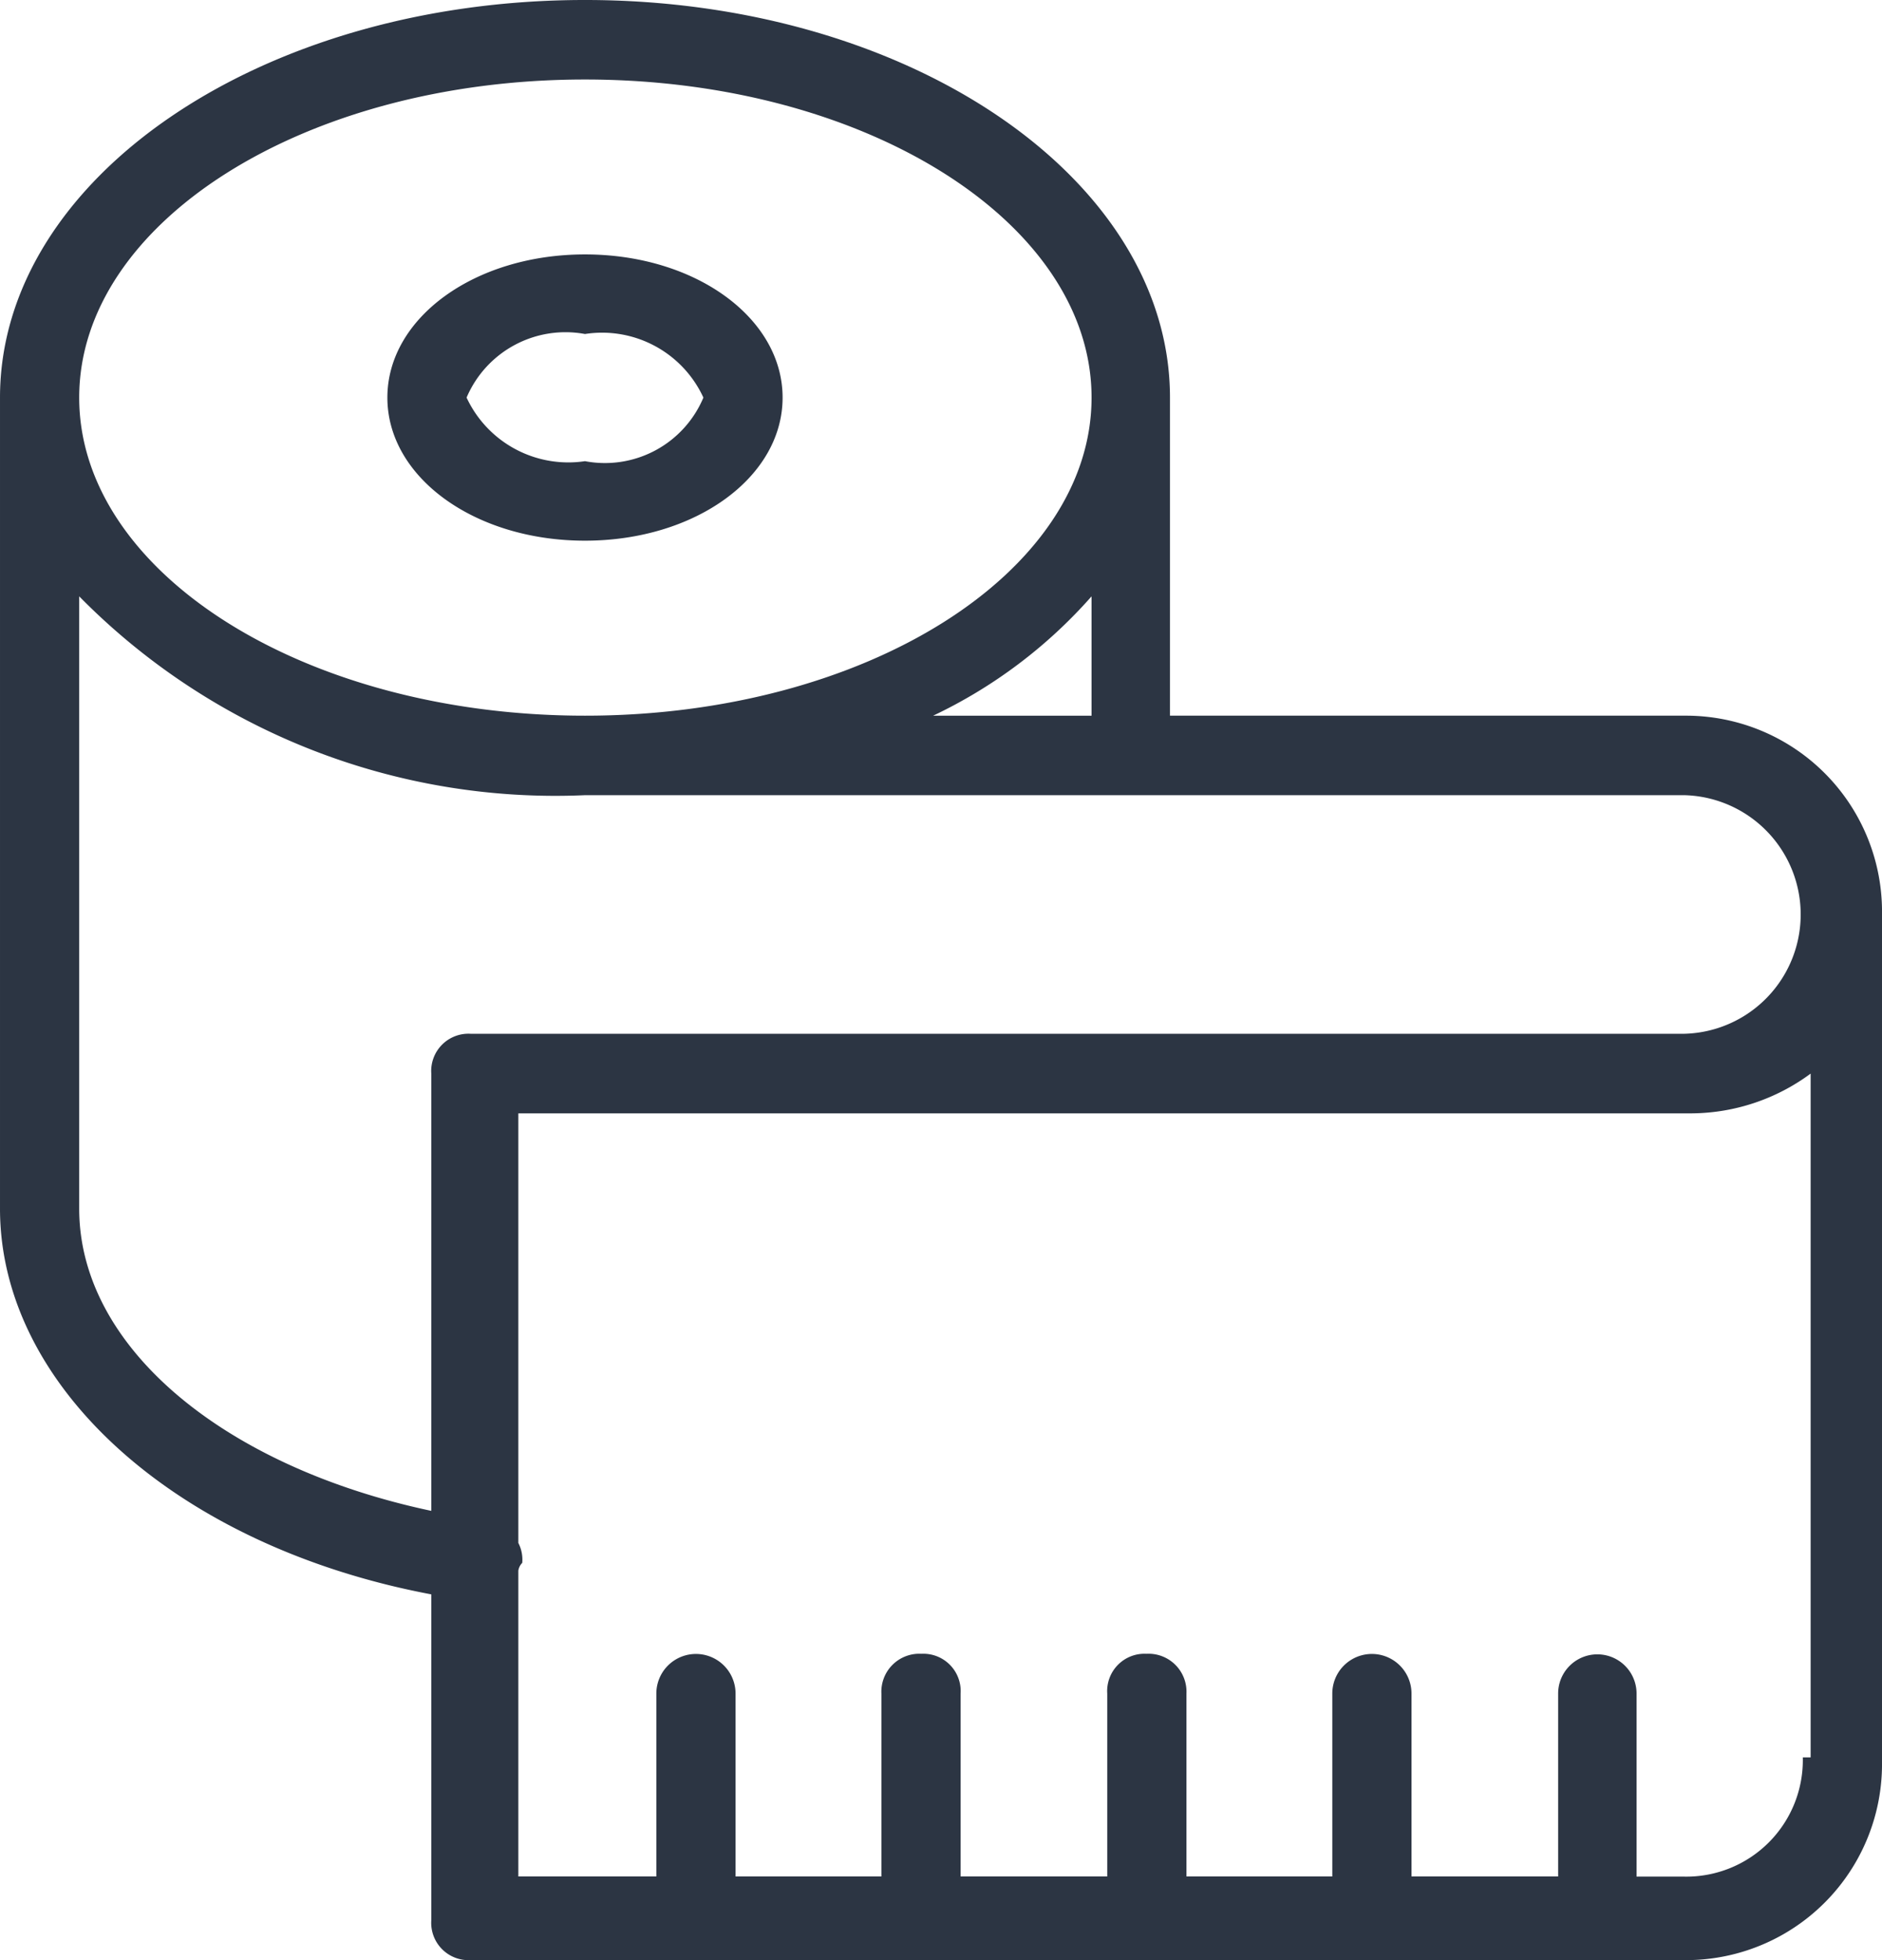 									<svg xmlns="http://www.w3.org/2000/svg" width="24" height="25" viewBox="0 0 24 25">
										<defs>
										<style>
										  .cls-1 {
											fill: #2c3543;
											fill-rule: evenodd;
										  }
										</style>
									  </defs>
									  <path class="cls-1" d="M1062.46,803.245c-1.41,0-2.52.812-2.52,1.826s1.11,1.825,2.52,1.825,2.52-.811,2.52-1.825S1063.87,803.245,1062.46,803.245Zm0,2.637a1.432,1.432,0,0,1-1.51-.811,1.371,1.371,0,0,1,1.51-.811,1.422,1.422,0,0,1,1.51.811A1.362,1.362,0,0,1,1062.46,805.882Zm14.02,3.246h-6.56v-4.057c0-2.789-3.32-5.071-7.46-5.071s-7.46,2.282-7.46,5.071v10.345c0,2.282,2.27,4.31,5.5,4.919v4.158a0.476,0.476,0,0,0,.5.507h15.48a2.5,2.5,0,0,0,2.52-2.535v-10.8A2.5,2.5,0,0,0,1076.48,809.128Zm-14.02-8.114c3.58,0,6.46,1.826,6.46,4.057s-2.88,4.057-6.46,4.057-6.45-1.826-6.45-4.057S1058.88,801.014,1062.46,801.014Zm6.46,6.592v1.522h-2.02A6.28,6.28,0,0,0,1068.92,807.606Zm-8.42,6.086v5.578c-2.63-.558-4.49-2.079-4.49-3.854v-7.81a8.517,8.517,0,0,0,6.45,2.536h14.02a1.522,1.522,0,0,1,0,3.043H1061A0.475,0.475,0,0,0,1060.5,813.692Zm17.59,8.722h-0.1a1.486,1.486,0,0,1-1.51,1.521h-0.61V821.6a0.5,0.5,0,1,0-1,0v2.333H1073V821.6a0.505,0.505,0,1,0-1.01,0v2.333h-1.86V821.6a0.484,0.484,0,0,0-.51-0.507,0.476,0.476,0,0,0-.5.507v2.333h-1.87V821.6a0.476,0.476,0,0,0-.5-0.507,0.484,0.484,0,0,0-.51.507v2.333h-1.86V821.6a0.505,0.505,0,1,0-1.01,0v2.333h-1.76v-3.9a0.179,0.179,0,0,1,.05-0.1,0.466,0.466,0,0,0-.05-0.254V814.2h14.97a2.579,2.579,0,0,0,1.51-.507v8.722h0Z" transform="translate(-1055 -800)"/>
									</svg>
